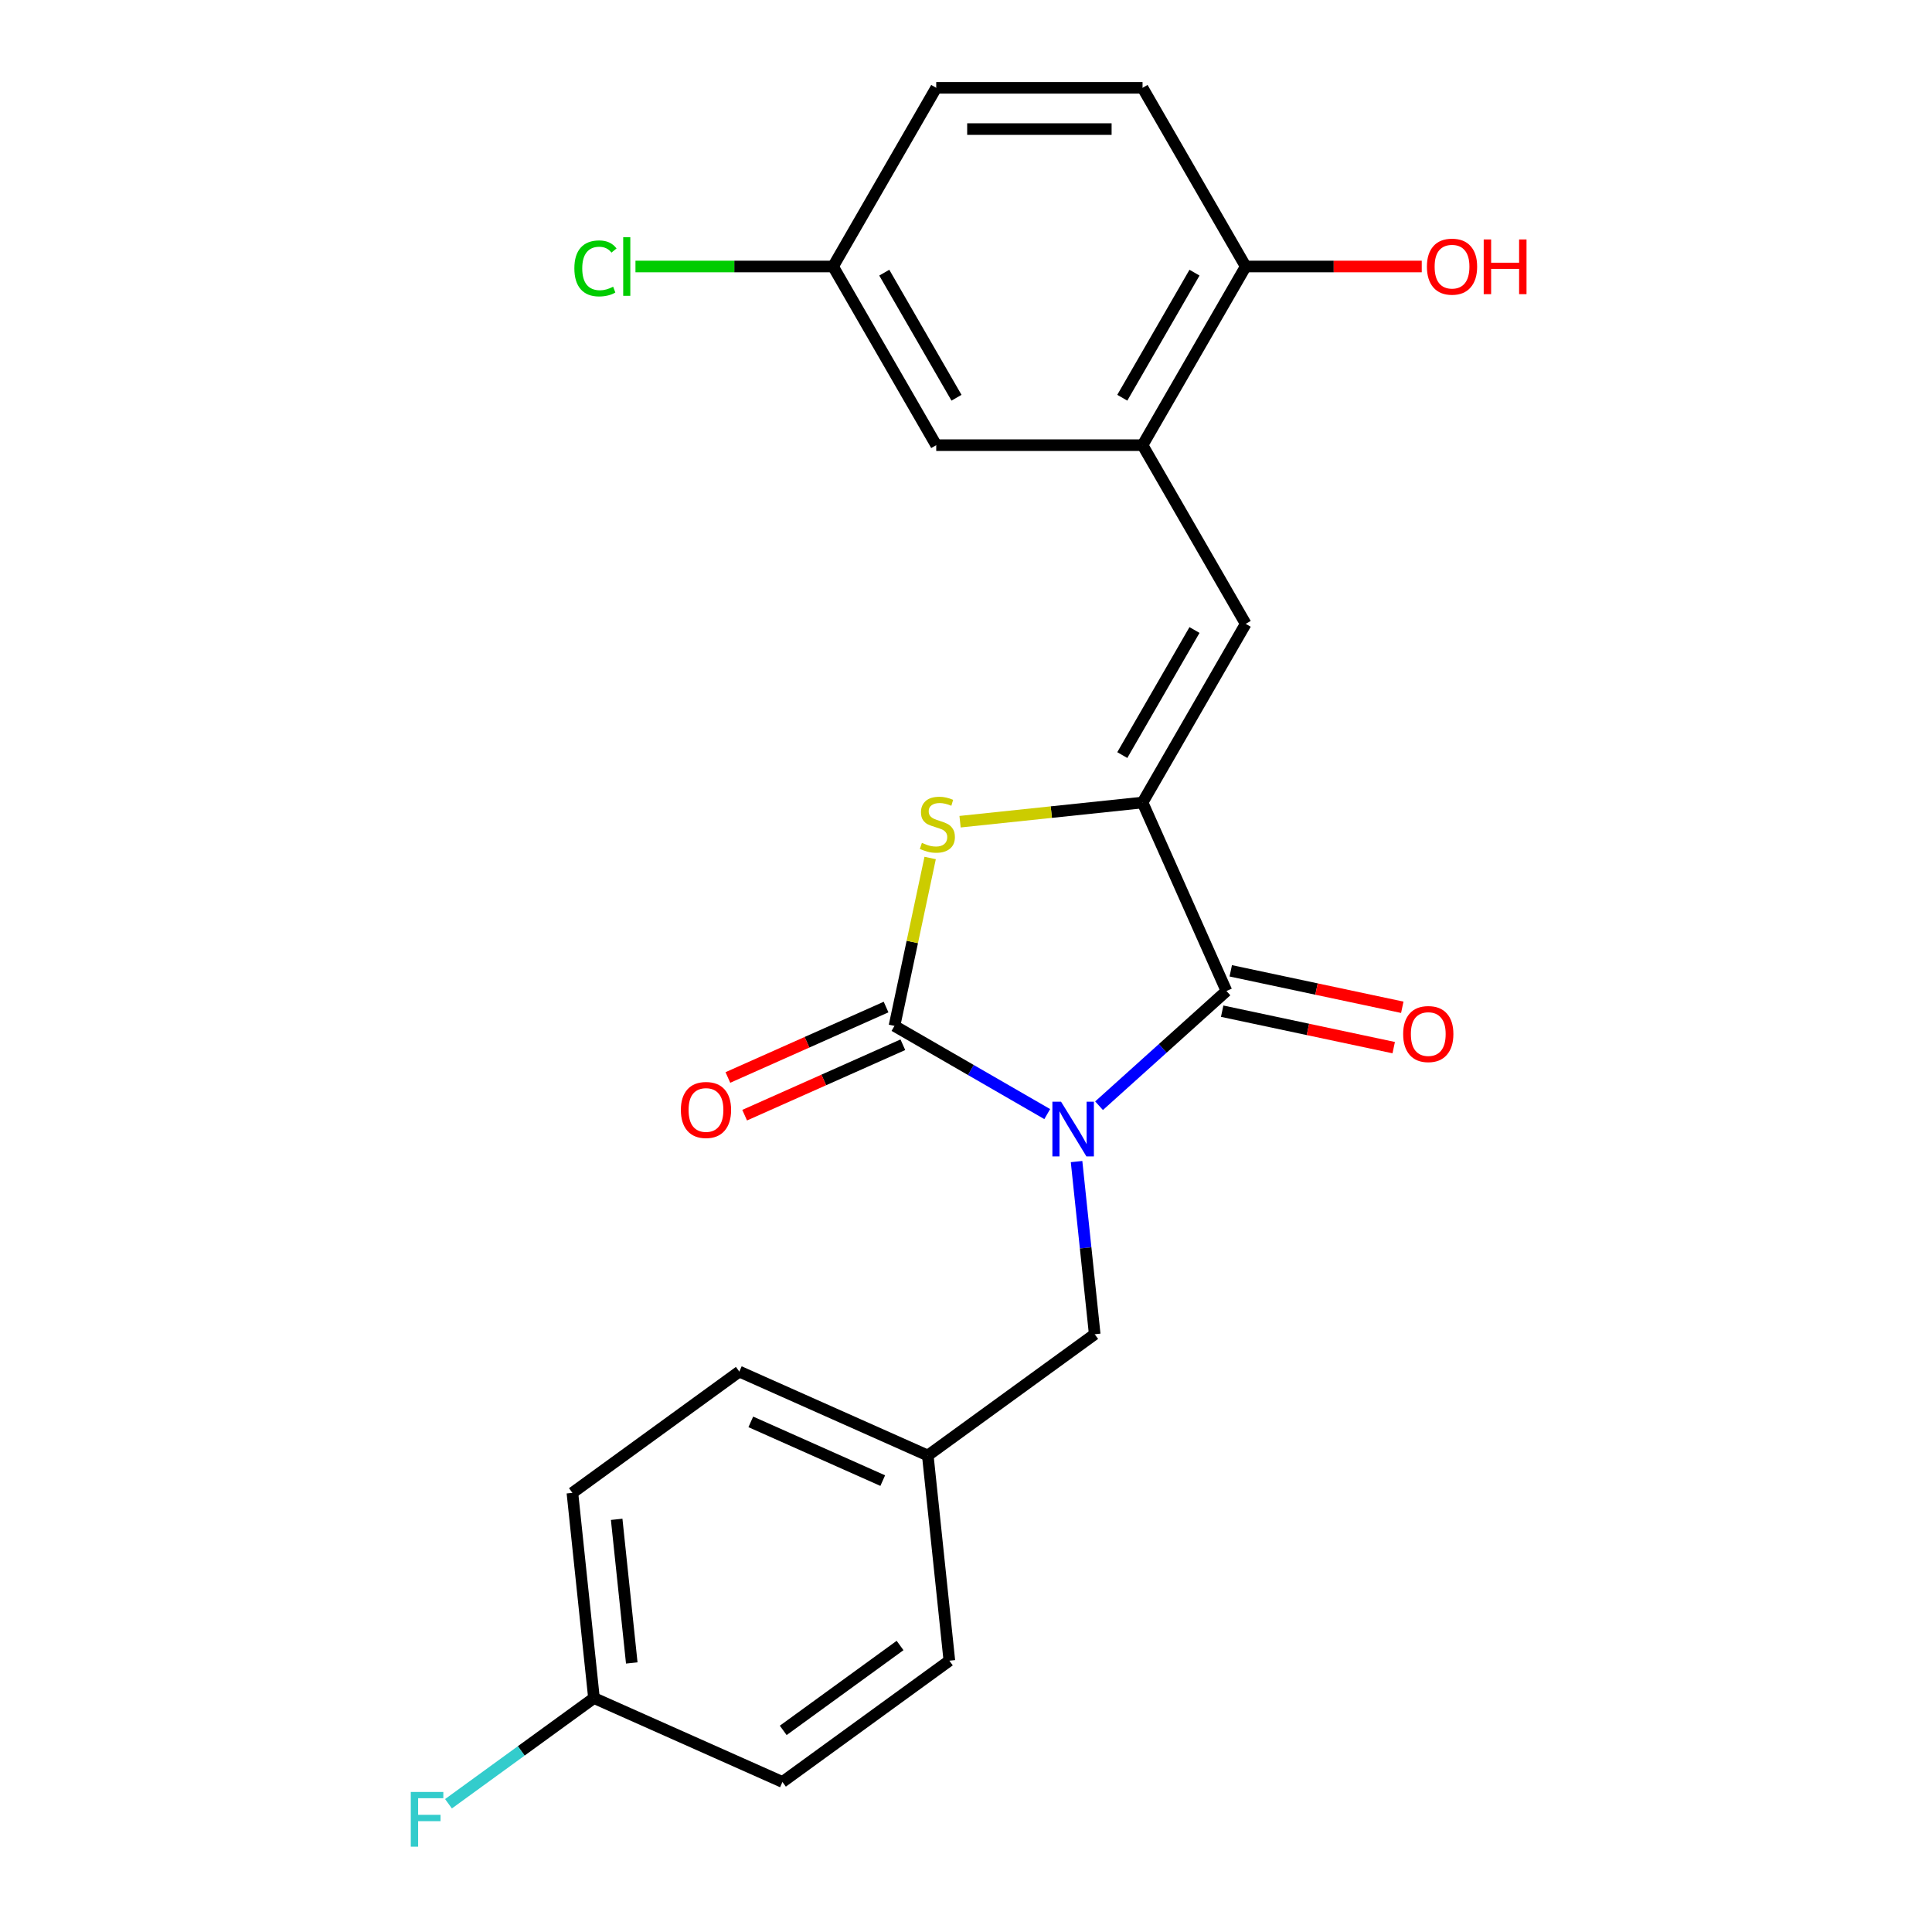 <?xml version='1.0' encoding='iso-8859-1'?>
<svg version='1.1' baseProfile='full'
              xmlns='http://www.w3.org/2000/svg'
                      xmlns:rdkit='http://www.rdkit.org/xml'
                      xmlns:xlink='http://www.w3.org/1999/xlink'
                  xml:space='preserve'
width='1000px' height='1000px' viewBox='0 0 1000 1000'>
<!-- END OF HEADER -->
<rect style='opacity:1.0;fill:#FFFFFF;stroke:none' width='1000' height='1000' x='0' y='0'> </rect>
<path class='bond-0' d='M 542.046,576.653 L 502.51,553.827' style='fill:none;fill-rule:evenodd;stroke:#0000FF;stroke-width:6px;stroke-linecap:butt;stroke-linejoin:miter;stroke-opacity:1' />
<path class='bond-0' d='M 502.51,553.827 L 462.974,531.001' style='fill:none;fill-rule:evenodd;stroke:#000000;stroke-width:6px;stroke-linecap:butt;stroke-linejoin:miter;stroke-opacity:1' />
<path class='bond-1' d='M 568.865,572.321 L 601.84,542.63' style='fill:none;fill-rule:evenodd;stroke:#0000FF;stroke-width:6px;stroke-linecap:butt;stroke-linejoin:miter;stroke-opacity:1' />
<path class='bond-1' d='M 601.84,542.63 L 634.815,512.939' style='fill:none;fill-rule:evenodd;stroke:#000000;stroke-width:6px;stroke-linecap:butt;stroke-linejoin:miter;stroke-opacity:1' />
<path class='bond-6' d='M 557.225,601.225 L 561.921,645.912' style='fill:none;fill-rule:evenodd;stroke:#0000FF;stroke-width:6px;stroke-linecap:butt;stroke-linejoin:miter;stroke-opacity:1' />
<path class='bond-6' d='M 561.921,645.912 L 566.618,690.599' style='fill:none;fill-rule:evenodd;stroke:#000000;stroke-width:6px;stroke-linecap:butt;stroke-linejoin:miter;stroke-opacity:1' />
<path class='bond-3' d='M 462.974,531.001 L 472.21,487.548' style='fill:none;fill-rule:evenodd;stroke:#000000;stroke-width:6px;stroke-linecap:butt;stroke-linejoin:miter;stroke-opacity:1' />
<path class='bond-3' d='M 472.21,487.548 L 481.446,444.095' style='fill:none;fill-rule:evenodd;stroke:#CCCC00;stroke-width:6px;stroke-linecap:butt;stroke-linejoin:miter;stroke-opacity:1' />
<path class='bond-7' d='M 458.63,521.245 L 417.687,539.474' style='fill:none;fill-rule:evenodd;stroke:#000000;stroke-width:6px;stroke-linecap:butt;stroke-linejoin:miter;stroke-opacity:1' />
<path class='bond-7' d='M 417.687,539.474 L 376.743,557.703' style='fill:none;fill-rule:evenodd;stroke:#FF0000;stroke-width:6px;stroke-linecap:butt;stroke-linejoin:miter;stroke-opacity:1' />
<path class='bond-7' d='M 467.317,540.756 L 426.374,558.985' style='fill:none;fill-rule:evenodd;stroke:#000000;stroke-width:6px;stroke-linecap:butt;stroke-linejoin:miter;stroke-opacity:1' />
<path class='bond-7' d='M 426.374,558.985 L 385.43,577.215' style='fill:none;fill-rule:evenodd;stroke:#FF0000;stroke-width:6px;stroke-linecap:butt;stroke-linejoin:miter;stroke-opacity:1' />
<path class='bond-2' d='M 634.815,512.939 L 591.38,415.383' style='fill:none;fill-rule:evenodd;stroke:#000000;stroke-width:6px;stroke-linecap:butt;stroke-linejoin:miter;stroke-opacity:1' />
<path class='bond-8' d='M 632.595,523.385 L 676.988,532.821' style='fill:none;fill-rule:evenodd;stroke:#000000;stroke-width:6px;stroke-linecap:butt;stroke-linejoin:miter;stroke-opacity:1' />
<path class='bond-8' d='M 676.988,532.821 L 721.381,542.257' style='fill:none;fill-rule:evenodd;stroke:#FF0000;stroke-width:6px;stroke-linecap:butt;stroke-linejoin:miter;stroke-opacity:1' />
<path class='bond-8' d='M 637.036,502.494 L 681.428,511.93' style='fill:none;fill-rule:evenodd;stroke:#000000;stroke-width:6px;stroke-linecap:butt;stroke-linejoin:miter;stroke-opacity:1' />
<path class='bond-8' d='M 681.428,511.93 L 725.821,521.366' style='fill:none;fill-rule:evenodd;stroke:#FF0000;stroke-width:6px;stroke-linecap:butt;stroke-linejoin:miter;stroke-opacity:1' />
<path class='bond-4' d='M 591.38,415.383 L 644.775,322.901' style='fill:none;fill-rule:evenodd;stroke:#000000;stroke-width:6px;stroke-linecap:butt;stroke-linejoin:miter;stroke-opacity:1' />
<path class='bond-4' d='M 580.893,390.831 L 618.269,326.094' style='fill:none;fill-rule:evenodd;stroke:#000000;stroke-width:6px;stroke-linecap:butt;stroke-linejoin:miter;stroke-opacity:1' />
<path class='bond-23' d='M 591.38,415.383 L 544.153,420.346' style='fill:none;fill-rule:evenodd;stroke:#000000;stroke-width:6px;stroke-linecap:butt;stroke-linejoin:miter;stroke-opacity:1' />
<path class='bond-23' d='M 544.153,420.346 L 496.926,425.31' style='fill:none;fill-rule:evenodd;stroke:#CCCC00;stroke-width:6px;stroke-linecap:butt;stroke-linejoin:miter;stroke-opacity:1' />
<path class='bond-5' d='M 644.775,322.901 L 591.38,230.419' style='fill:none;fill-rule:evenodd;stroke:#000000;stroke-width:6px;stroke-linecap:butt;stroke-linejoin:miter;stroke-opacity:1' />
<path class='bond-9' d='M 591.38,230.419 L 644.775,137.937' style='fill:none;fill-rule:evenodd;stroke:#000000;stroke-width:6px;stroke-linecap:butt;stroke-linejoin:miter;stroke-opacity:1' />
<path class='bond-9' d='M 580.893,205.867 L 618.269,141.13' style='fill:none;fill-rule:evenodd;stroke:#000000;stroke-width:6px;stroke-linecap:butt;stroke-linejoin:miter;stroke-opacity:1' />
<path class='bond-10' d='M 591.38,230.419 L 484.591,230.419' style='fill:none;fill-rule:evenodd;stroke:#000000;stroke-width:6px;stroke-linecap:butt;stroke-linejoin:miter;stroke-opacity:1' />
<path class='bond-12' d='M 566.618,690.599 L 480.224,753.368' style='fill:none;fill-rule:evenodd;stroke:#000000;stroke-width:6px;stroke-linecap:butt;stroke-linejoin:miter;stroke-opacity:1' />
<path class='bond-11' d='M 644.775,137.937 L 591.38,45.455' style='fill:none;fill-rule:evenodd;stroke:#000000;stroke-width:6px;stroke-linecap:butt;stroke-linejoin:miter;stroke-opacity:1' />
<path class='bond-18' d='M 644.775,137.937 L 690.335,137.937' style='fill:none;fill-rule:evenodd;stroke:#000000;stroke-width:6px;stroke-linecap:butt;stroke-linejoin:miter;stroke-opacity:1' />
<path class='bond-18' d='M 690.335,137.937 L 735.894,137.937' style='fill:none;fill-rule:evenodd;stroke:#FF0000;stroke-width:6px;stroke-linecap:butt;stroke-linejoin:miter;stroke-opacity:1' />
<path class='bond-13' d='M 484.591,230.419 L 431.197,137.937' style='fill:none;fill-rule:evenodd;stroke:#000000;stroke-width:6px;stroke-linecap:butt;stroke-linejoin:miter;stroke-opacity:1' />
<path class='bond-13' d='M 495.079,205.867 L 457.702,141.13' style='fill:none;fill-rule:evenodd;stroke:#000000;stroke-width:6px;stroke-linecap:butt;stroke-linejoin:miter;stroke-opacity:1' />
<path class='bond-25' d='M 591.38,45.455 L 484.591,45.455' style='fill:none;fill-rule:evenodd;stroke:#000000;stroke-width:6px;stroke-linecap:butt;stroke-linejoin:miter;stroke-opacity:1' />
<path class='bond-25' d='M 575.362,66.812 L 500.61,66.812' style='fill:none;fill-rule:evenodd;stroke:#000000;stroke-width:6px;stroke-linecap:butt;stroke-linejoin:miter;stroke-opacity:1' />
<path class='bond-19' d='M 480.224,753.368 L 491.386,859.572' style='fill:none;fill-rule:evenodd;stroke:#000000;stroke-width:6px;stroke-linecap:butt;stroke-linejoin:miter;stroke-opacity:1' />
<path class='bond-20' d='M 480.224,753.368 L 382.667,709.933' style='fill:none;fill-rule:evenodd;stroke:#000000;stroke-width:6px;stroke-linecap:butt;stroke-linejoin:miter;stroke-opacity:1' />
<path class='bond-20' d='M 456.903,766.364 L 388.614,735.96' style='fill:none;fill-rule:evenodd;stroke:#000000;stroke-width:6px;stroke-linecap:butt;stroke-linejoin:miter;stroke-opacity:1' />
<path class='bond-15' d='M 431.197,137.937 L 484.591,45.455' style='fill:none;fill-rule:evenodd;stroke:#000000;stroke-width:6px;stroke-linecap:butt;stroke-linejoin:miter;stroke-opacity:1' />
<path class='bond-16' d='M 431.197,137.937 L 380.057,137.937' style='fill:none;fill-rule:evenodd;stroke:#000000;stroke-width:6px;stroke-linecap:butt;stroke-linejoin:miter;stroke-opacity:1' />
<path class='bond-16' d='M 380.057,137.937 L 328.917,137.937' style='fill:none;fill-rule:evenodd;stroke:#00CC00;stroke-width:6px;stroke-linecap:butt;stroke-linejoin:miter;stroke-opacity:1' />
<path class='bond-14' d='M 307.436,878.906 L 296.273,772.702' style='fill:none;fill-rule:evenodd;stroke:#000000;stroke-width:6px;stroke-linecap:butt;stroke-linejoin:miter;stroke-opacity:1' />
<path class='bond-14' d='M 327.002,860.743 L 319.188,786.4' style='fill:none;fill-rule:evenodd;stroke:#000000;stroke-width:6px;stroke-linecap:butt;stroke-linejoin:miter;stroke-opacity:1' />
<path class='bond-17' d='M 307.436,878.906 L 269.783,906.262' style='fill:none;fill-rule:evenodd;stroke:#000000;stroke-width:6px;stroke-linecap:butt;stroke-linejoin:miter;stroke-opacity:1' />
<path class='bond-17' d='M 269.783,906.262 L 232.131,933.618' style='fill:none;fill-rule:evenodd;stroke:#33CCCC;stroke-width:6px;stroke-linecap:butt;stroke-linejoin:miter;stroke-opacity:1' />
<path class='bond-24' d='M 307.436,878.906 L 404.992,922.341' style='fill:none;fill-rule:evenodd;stroke:#000000;stroke-width:6px;stroke-linecap:butt;stroke-linejoin:miter;stroke-opacity:1' />
<path class='bond-21' d='M 491.386,859.572 L 404.992,922.341' style='fill:none;fill-rule:evenodd;stroke:#000000;stroke-width:6px;stroke-linecap:butt;stroke-linejoin:miter;stroke-opacity:1' />
<path class='bond-21' d='M 465.874,851.709 L 405.398,895.647' style='fill:none;fill-rule:evenodd;stroke:#000000;stroke-width:6px;stroke-linecap:butt;stroke-linejoin:miter;stroke-opacity:1' />
<path class='bond-22' d='M 382.667,709.933 L 296.273,772.702' style='fill:none;fill-rule:evenodd;stroke:#000000;stroke-width:6px;stroke-linecap:butt;stroke-linejoin:miter;stroke-opacity:1' />
<path  class='atom-0' d='M 549.196 570.235
L 558.476 585.235
Q 559.396 586.715, 560.876 589.395
Q 562.356 592.075, 562.436 592.235
L 562.436 570.235
L 566.196 570.235
L 566.196 598.555
L 562.316 598.555
L 552.356 582.155
Q 551.196 580.235, 549.956 578.035
Q 548.756 575.835, 548.396 575.155
L 548.396 598.555
L 544.716 598.555
L 544.716 570.235
L 549.196 570.235
' fill='#0000FF'/>
<path  class='atom-4' d='M 477.176 436.265
Q 477.496 436.385, 478.816 436.945
Q 480.136 437.505, 481.576 437.865
Q 483.056 438.185, 484.496 438.185
Q 487.176 438.185, 488.736 436.905
Q 490.296 435.585, 490.296 433.305
Q 490.296 431.745, 489.496 430.785
Q 488.736 429.825, 487.536 429.305
Q 486.336 428.785, 484.336 428.185
Q 481.816 427.425, 480.296 426.705
Q 478.816 425.985, 477.736 424.465
Q 476.696 422.945, 476.696 420.385
Q 476.696 416.825, 479.096 414.625
Q 481.536 412.425, 486.336 412.425
Q 489.616 412.425, 493.336 413.985
L 492.416 417.065
Q 489.016 415.665, 486.456 415.665
Q 483.696 415.665, 482.176 416.825
Q 480.656 417.945, 480.696 419.905
Q 480.696 421.425, 481.456 422.345
Q 482.256 423.265, 483.376 423.785
Q 484.536 424.305, 486.456 424.905
Q 489.016 425.705, 490.536 426.505
Q 492.056 427.305, 493.136 428.945
Q 494.256 430.545, 494.256 433.305
Q 494.256 437.225, 491.616 439.345
Q 489.016 441.425, 484.656 441.425
Q 482.136 441.425, 480.216 440.865
Q 478.336 440.345, 476.096 439.425
L 477.176 436.265
' fill='#CCCC00'/>
<path  class='atom-8' d='M 352.417 574.516
Q 352.417 567.716, 355.777 563.916
Q 359.137 560.116, 365.417 560.116
Q 371.697 560.116, 375.057 563.916
Q 378.417 567.716, 378.417 574.516
Q 378.417 581.396, 375.017 585.316
Q 371.617 589.196, 365.417 589.196
Q 359.177 589.196, 355.777 585.316
Q 352.417 581.436, 352.417 574.516
M 365.417 585.996
Q 369.737 585.996, 372.057 583.116
Q 374.417 580.196, 374.417 574.516
Q 374.417 568.956, 372.057 566.156
Q 369.737 563.316, 365.417 563.316
Q 361.097 563.316, 358.737 566.116
Q 356.417 568.916, 356.417 574.516
Q 356.417 580.236, 358.737 583.116
Q 361.097 585.996, 365.417 585.996
' fill='#FF0000'/>
<path  class='atom-9' d='M 726.271 535.222
Q 726.271 528.422, 729.631 524.622
Q 732.991 520.822, 739.271 520.822
Q 745.551 520.822, 748.911 524.622
Q 752.271 528.422, 752.271 535.222
Q 752.271 542.102, 748.871 546.022
Q 745.471 549.902, 739.271 549.902
Q 733.031 549.902, 729.631 546.022
Q 726.271 542.142, 726.271 535.222
M 739.271 546.702
Q 743.591 546.702, 745.911 543.822
Q 748.271 540.902, 748.271 535.222
Q 748.271 529.662, 745.911 526.862
Q 743.591 524.022, 739.271 524.022
Q 734.951 524.022, 732.591 526.822
Q 730.271 529.622, 730.271 535.222
Q 730.271 540.942, 732.591 543.822
Q 734.951 546.702, 739.271 546.702
' fill='#FF0000'/>
<path  class='atom-17' d='M 297.288 138.917
Q 297.288 131.877, 300.568 128.197
Q 303.888 124.477, 310.168 124.477
Q 316.008 124.477, 319.128 128.597
L 316.488 130.757
Q 314.208 127.757, 310.168 127.757
Q 305.888 127.757, 303.608 130.637
Q 301.368 133.477, 301.368 138.917
Q 301.368 144.517, 303.688 147.397
Q 306.048 150.277, 310.608 150.277
Q 313.728 150.277, 317.368 148.397
L 318.488 151.397
Q 317.008 152.357, 314.768 152.917
Q 312.528 153.477, 310.048 153.477
Q 303.888 153.477, 300.568 149.717
Q 297.288 145.957, 297.288 138.917
' fill='#00CC00'/>
<path  class='atom-17' d='M 322.568 122.757
L 326.248 122.757
L 326.248 153.117
L 322.568 153.117
L 322.568 122.757
' fill='#00CC00'/>
<path  class='atom-18' d='M 212.622 927.515
L 229.462 927.515
L 229.462 930.755
L 216.422 930.755
L 216.422 939.355
L 228.022 939.355
L 228.022 942.635
L 216.422 942.635
L 216.422 955.835
L 212.622 955.835
L 212.622 927.515
' fill='#33CCCC'/>
<path  class='atom-19' d='M 738.564 138.017
Q 738.564 131.217, 741.924 127.417
Q 745.284 123.617, 751.564 123.617
Q 757.844 123.617, 761.204 127.417
Q 764.564 131.217, 764.564 138.017
Q 764.564 144.897, 761.164 148.817
Q 757.764 152.697, 751.564 152.697
Q 745.324 152.697, 741.924 148.817
Q 738.564 144.937, 738.564 138.017
M 751.564 149.497
Q 755.884 149.497, 758.204 146.617
Q 760.564 143.697, 760.564 138.017
Q 760.564 132.457, 758.204 129.657
Q 755.884 126.817, 751.564 126.817
Q 747.244 126.817, 744.884 129.617
Q 742.564 132.417, 742.564 138.017
Q 742.564 143.737, 744.884 146.617
Q 747.244 149.497, 751.564 149.497
' fill='#FF0000'/>
<path  class='atom-19' d='M 767.964 123.937
L 771.804 123.937
L 771.804 135.977
L 786.284 135.977
L 786.284 123.937
L 790.124 123.937
L 790.124 152.257
L 786.284 152.257
L 786.284 139.177
L 771.804 139.177
L 771.804 152.257
L 767.964 152.257
L 767.964 123.937
' fill='#FF0000'/>
</svg>
